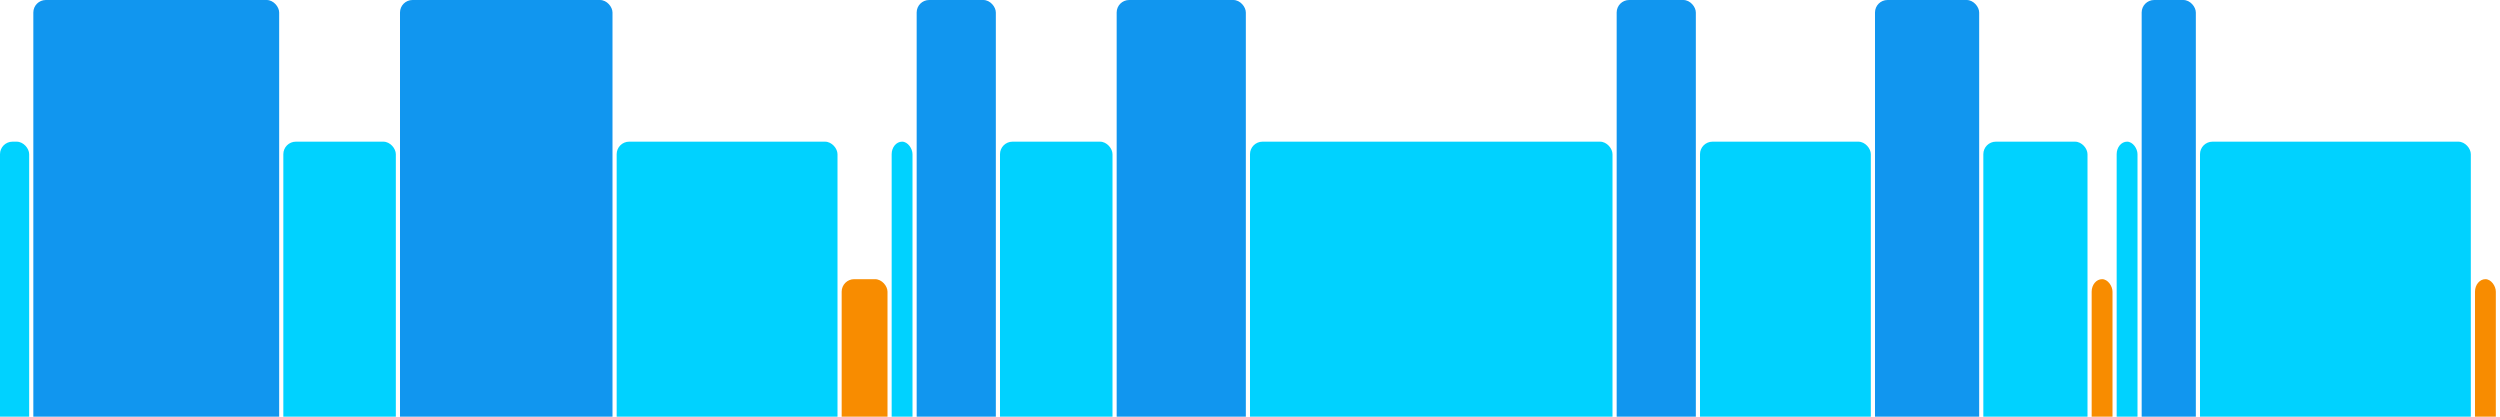<svg version="1.1" baseProfile="full" width="600" height="100" xmlns="http://www.w3.org/2000/svg">
<rect x="0" y="34" rx="3" ry="3" width="7" height="76" fill="rgb(0,210,255)" />
<rect x="8" y="0" rx="3" ry="3" width="59" height="110" fill="rgb(17,150,239)" />
<rect x="68" y="34" rx="3" ry="3" width="27" height="76" fill="rgb(0,210,255)" />
<rect x="96" y="0" rx="3" ry="3" width="51" height="110" fill="rgb(17,150,239)" />
<rect x="148" y="34" rx="3" ry="3" width="53" height="76" fill="rgb(0,210,255)" />
<rect x="202" y="67" rx="3" ry="3" width="11" height="43" fill="rgb(248,140,0)" />
<rect x="214" y="34" rx="3" ry="3" width="5" height="76" fill="rgb(0,210,255)" />
<rect x="220" y="0" rx="3" ry="3" width="19" height="110" fill="rgb(17,150,239)" />
<rect x="240" y="34" rx="3" ry="3" width="27" height="76" fill="rgb(0,210,255)" />
<rect x="268" y="0" rx="3" ry="3" width="31" height="110" fill="rgb(17,150,239)" />
<rect x="300" y="34" rx="3" ry="3" width="87" height="76" fill="rgb(0,210,255)" />
<rect x="388" y="0" rx="3" ry="3" width="19" height="110" fill="rgb(17,150,239)" />
<rect x="408" y="34" rx="3" ry="3" width="41" height="76" fill="rgb(0,210,255)" />
<rect x="450" y="0" rx="3" ry="3" width="25" height="110" fill="rgb(17,150,239)" />
<rect x="476" y="34" rx="3" ry="3" width="25" height="76" fill="rgb(0,210,255)" />
<rect x="502" y="67" rx="3" ry="3" width="5" height="43" fill="rgb(248,140,0)" />
<rect x="508" y="34" rx="3" ry="3" width="5" height="76" fill="rgb(0,210,255)" />
<rect x="514" y="0" rx="3" ry="3" width="13" height="110" fill="rgb(17,150,239)" />
<rect x="528" y="34" rx="3" ry="3" width="65" height="76" fill="rgb(0,210,255)" />
<rect x="594" y="67" rx="3" ry="3" width="5" height="43" fill="rgb(248,140,0)" />
</svg>